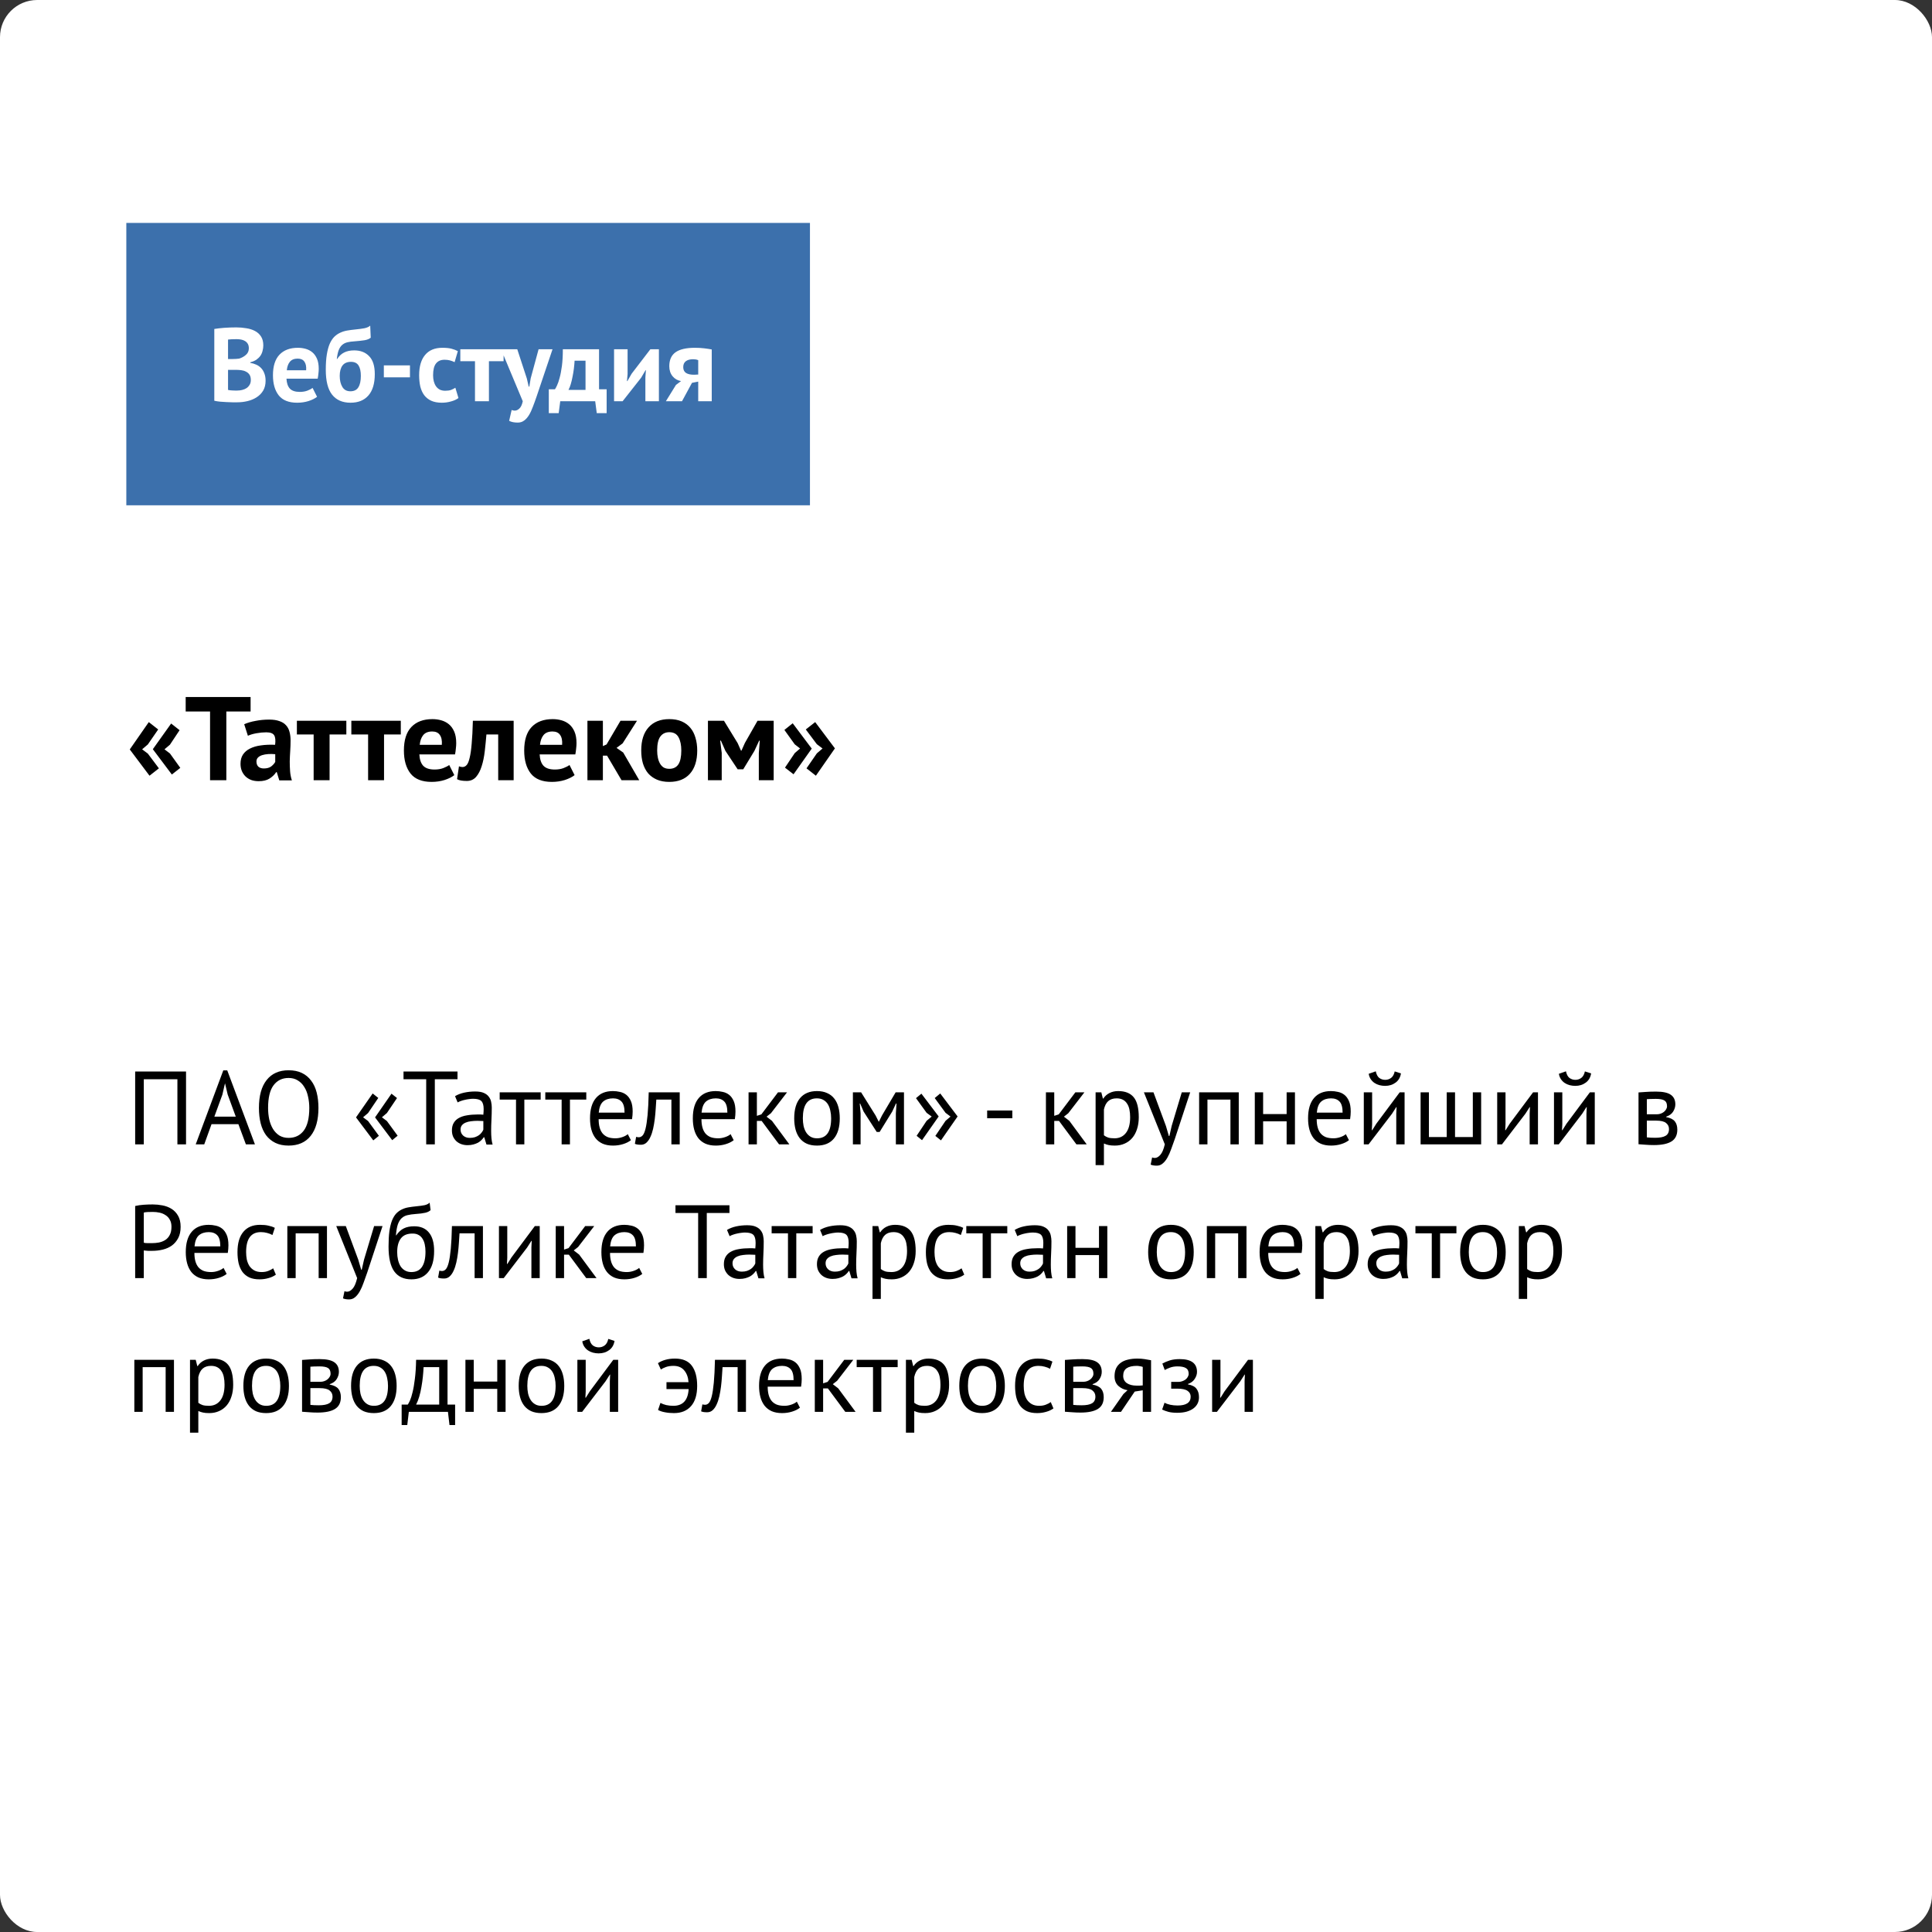<?xml version="1.0" encoding="UTF-8"?> <svg xmlns="http://www.w3.org/2000/svg" width="260" height="260" viewBox="0 0 260 260" fill="none"><rect x="0" y="0" width="260" height="260" fill="#333333" stroke="none"/> <rect width="260" height="260" rx="5" fill="white"></rect> <rect x="17" y="30" width="92" height="38" fill="#3C70AC"></rect> <path d="M20.568 100.824L23.032 97.368L24.168 98.264L22.872 100.216L22.136 100.84L22.872 101.4L24.264 103.336L23.128 104.232L20.568 100.824ZM17.464 100.856L20.024 97.176L21.288 98.168L19.896 100.184L19.128 100.84L19.896 101.416L21.384 103.4L20.12 104.392L17.464 100.856ZM33.724 95.752H30.46V105H28.268V95.752H24.988V93.8H33.724V95.752ZM32.864 97.464C33.291 97.272 33.797 97.123 34.384 97.016C34.971 96.899 35.584 96.84 36.224 96.84C36.779 96.84 37.243 96.909 37.616 97.048C37.989 97.176 38.283 97.363 38.496 97.608C38.72 97.853 38.875 98.147 38.96 98.488C39.056 98.829 39.104 99.213 39.104 99.64C39.104 100.109 39.088 100.584 39.056 101.064C39.024 101.533 39.003 101.997 38.992 102.456C38.992 102.915 39.008 103.363 39.04 103.8C39.072 104.227 39.152 104.632 39.28 105.016H37.584L37.248 103.912H37.168C36.955 104.243 36.656 104.531 36.272 104.776C35.899 105.011 35.413 105.128 34.816 105.128C34.443 105.128 34.107 105.075 33.808 104.968C33.509 104.851 33.253 104.691 33.04 104.488C32.827 104.275 32.661 104.029 32.544 103.752C32.427 103.464 32.368 103.144 32.368 102.792C32.368 102.301 32.475 101.891 32.688 101.56C32.912 101.219 33.227 100.947 33.632 100.744C34.048 100.531 34.539 100.387 35.104 100.312C35.68 100.227 36.32 100.2 37.024 100.232C37.099 99.635 37.056 99.208 36.896 98.952C36.736 98.685 36.379 98.552 35.824 98.552C35.408 98.552 34.965 98.595 34.496 98.68C34.037 98.765 33.659 98.877 33.36 99.016L32.864 97.464ZM35.504 103.416C35.92 103.416 36.251 103.325 36.496 103.144C36.741 102.952 36.923 102.749 37.04 102.536V101.496C36.709 101.464 36.389 101.459 36.08 101.48C35.781 101.501 35.515 101.549 35.28 101.624C35.045 101.699 34.859 101.805 34.72 101.944C34.581 102.083 34.512 102.259 34.512 102.472C34.512 102.771 34.597 103.005 34.768 103.176C34.949 103.336 35.195 103.416 35.504 103.416ZM46.609 98.84H44.353V105H42.209V98.84H39.953V97H46.609V98.84ZM53.938 98.84H51.682V105H49.538V98.84H47.282V97H53.938V98.84ZM61.14 104.312C60.82 104.568 60.383 104.787 59.828 104.968C59.284 105.139 58.703 105.224 58.084 105.224C56.794 105.224 55.849 104.851 55.252 104.104C54.655 103.347 54.356 102.312 54.356 101C54.356 99.592 54.692 98.536 55.364 97.832C56.036 97.128 56.98 96.776 58.196 96.776C58.602 96.776 58.996 96.829 59.38 96.936C59.764 97.043 60.105 97.219 60.404 97.464C60.703 97.709 60.943 98.04 61.124 98.456C61.306 98.872 61.396 99.389 61.396 100.008C61.396 100.232 61.38 100.472 61.348 100.728C61.327 100.984 61.289 101.251 61.236 101.528H56.436C56.468 102.2 56.639 102.707 56.948 103.048C57.268 103.389 57.78 103.56 58.484 103.56C58.922 103.56 59.311 103.496 59.652 103.368C60.004 103.229 60.271 103.091 60.452 102.952L61.14 104.312ZM58.164 98.44C57.62 98.44 57.215 98.605 56.948 98.936C56.692 99.256 56.538 99.688 56.484 100.232H59.46C59.503 99.656 59.412 99.213 59.188 98.904C58.975 98.595 58.633 98.44 58.164 98.44ZM67.045 98.84H65.461C65.397 99.597 65.323 100.349 65.237 101.096C65.152 101.843 65.013 102.515 64.821 103.112C64.64 103.699 64.389 104.179 64.069 104.552C63.749 104.915 63.333 105.096 62.821 105.096C62.203 105.096 61.765 105.016 61.509 104.856L61.765 103.128C61.936 103.192 62.096 103.224 62.245 103.224C62.459 103.224 62.645 103.133 62.805 102.952C62.965 102.771 63.099 102.445 63.205 101.976C63.323 101.507 63.413 100.872 63.477 100.072C63.552 99.261 63.605 98.237 63.637 97H69.125V105H67.045V98.84ZM77.328 104.312C77.008 104.568 76.57 104.787 76.016 104.968C75.472 105.139 74.89 105.224 74.272 105.224C72.981 105.224 72.037 104.851 71.44 104.104C70.842 103.347 70.544 102.312 70.544 101C70.544 99.592 70.88 98.536 71.552 97.832C72.224 97.128 73.168 96.776 74.384 96.776C74.789 96.776 75.184 96.829 75.568 96.936C75.952 97.043 76.293 97.219 76.592 97.464C76.89 97.709 77.13 98.04 77.312 98.456C77.493 98.872 77.584 99.389 77.584 100.008C77.584 100.232 77.568 100.472 77.536 100.728C77.514 100.984 77.477 101.251 77.424 101.528H72.624C72.656 102.2 72.826 102.707 73.136 103.048C73.456 103.389 73.968 103.56 74.672 103.56C75.109 103.56 75.498 103.496 75.84 103.368C76.192 103.229 76.458 103.091 76.64 102.952L77.328 104.312ZM74.352 98.44C73.808 98.44 73.402 98.605 73.136 98.936C72.88 99.256 72.725 99.688 72.672 100.232H75.648C75.69 99.656 75.6 99.213 75.376 98.904C75.162 98.595 74.821 98.44 74.352 98.44ZM81.693 101.688H81.133V105H79.053V97H81.133V100.408L81.629 100.184L83.501 97H85.725L83.789 100.04L82.973 100.648L83.869 101.272L86.029 105H83.645L81.693 101.688ZM86.294 101C86.294 99.645 86.624 98.605 87.286 97.88C87.947 97.144 88.875 96.776 90.07 96.776C90.71 96.776 91.264 96.877 91.734 97.08C92.203 97.283 92.592 97.571 92.902 97.944C93.211 98.307 93.44 98.749 93.59 99.272C93.75 99.795 93.83 100.371 93.83 101C93.83 102.355 93.499 103.4 92.838 104.136C92.187 104.861 91.264 105.224 90.07 105.224C89.43 105.224 88.875 105.123 88.406 104.92C87.936 104.717 87.542 104.435 87.222 104.072C86.912 103.699 86.678 103.251 86.518 102.728C86.368 102.205 86.294 101.629 86.294 101ZM88.438 101C88.438 101.352 88.47 101.677 88.534 101.976C88.598 102.275 88.694 102.536 88.822 102.76C88.95 102.984 89.115 103.16 89.318 103.288C89.531 103.405 89.782 103.464 90.07 103.464C90.614 103.464 91.019 103.267 91.286 102.872C91.552 102.477 91.686 101.853 91.686 101C91.686 100.264 91.563 99.672 91.318 99.224C91.072 98.765 90.656 98.536 90.07 98.536C89.558 98.536 89.158 98.728 88.87 99.112C88.582 99.496 88.438 100.125 88.438 101ZM102.119 101.336L102.247 99.672H102.167L101.527 101.048L100.023 103.528H99.271L97.623 101.048L97.015 99.672H96.919L97.127 101.32V105H95.271V97H97.431L99.271 100.008L99.719 101.016H99.783L100.247 99.976L101.943 97H104.119V105H102.119V101.336ZM109.24 100.744L106.792 104.2L105.64 103.304L106.952 101.352L107.672 100.728L106.952 100.168L105.56 98.232L106.68 97.336L109.24 100.744ZM112.36 100.712L109.8 104.392L108.536 103.4L109.928 101.384L110.696 100.728L109.928 100.152L108.44 98.168L109.704 97.176L112.36 100.712Z" fill="black"></path> <path d="M35.434 46.482C35.434 46.725 35.401 46.967 35.336 47.21C35.28 47.453 35.182 47.677 35.042 47.882C34.902 48.078 34.72 48.255 34.496 48.414C34.272 48.563 34.001 48.675 33.684 48.75V48.834C33.964 48.881 34.23 48.96 34.482 49.072C34.734 49.184 34.953 49.338 35.14 49.534C35.327 49.73 35.471 49.968 35.574 50.248C35.686 50.528 35.742 50.859 35.742 51.242C35.742 51.746 35.635 52.185 35.42 52.558C35.205 52.922 34.916 53.221 34.552 53.454C34.197 53.687 33.791 53.86 33.334 53.972C32.877 54.084 32.405 54.14 31.92 54.14C31.761 54.14 31.556 54.14 31.304 54.14C31.061 54.14 30.795 54.131 30.506 54.112C30.226 54.103 29.937 54.084 29.638 54.056C29.349 54.028 29.083 53.986 28.84 53.93V44.27C29.017 44.242 29.218 44.214 29.442 44.186C29.675 44.158 29.923 44.135 30.184 44.116C30.445 44.097 30.711 44.083 30.982 44.074C31.262 44.065 31.537 44.06 31.808 44.06C32.265 44.06 32.709 44.097 33.138 44.172C33.577 44.237 33.964 44.359 34.3 44.536C34.645 44.713 34.921 44.961 35.126 45.278C35.331 45.595 35.434 45.997 35.434 46.482ZM31.934 52.558C32.167 52.558 32.391 52.53 32.606 52.474C32.83 52.418 33.026 52.334 33.194 52.222C33.362 52.101 33.497 51.951 33.6 51.774C33.703 51.597 33.754 51.387 33.754 51.144C33.754 50.836 33.693 50.593 33.572 50.416C33.451 50.239 33.292 50.103 33.096 50.01C32.9 49.907 32.681 49.842 32.438 49.814C32.195 49.786 31.953 49.772 31.71 49.772H30.688V52.474C30.735 52.493 30.809 52.507 30.912 52.516C31.015 52.525 31.122 52.535 31.234 52.544C31.355 52.544 31.477 52.549 31.598 52.558C31.729 52.558 31.841 52.558 31.934 52.558ZM31.304 48.316C31.435 48.316 31.584 48.311 31.752 48.302C31.929 48.293 32.074 48.279 32.186 48.26C32.541 48.148 32.844 47.98 33.096 47.756C33.357 47.532 33.488 47.238 33.488 46.874C33.488 46.631 33.441 46.431 33.348 46.272C33.255 46.113 33.129 45.987 32.97 45.894C32.821 45.801 32.648 45.735 32.452 45.698C32.256 45.661 32.051 45.642 31.836 45.642C31.593 45.642 31.369 45.647 31.164 45.656C30.959 45.665 30.8 45.679 30.688 45.698V48.316H31.304ZM42.669 53.398C42.389 53.622 42.007 53.813 41.522 53.972C41.045 54.121 40.537 54.196 39.995 54.196C38.866 54.196 38.04 53.869 37.517 53.216C36.995 52.553 36.733 51.648 36.733 50.5C36.733 49.268 37.028 48.344 37.615 47.728C38.203 47.112 39.029 46.804 40.093 46.804C40.448 46.804 40.794 46.851 41.13 46.944C41.465 47.037 41.764 47.191 42.026 47.406C42.287 47.621 42.497 47.91 42.656 48.274C42.814 48.638 42.894 49.091 42.894 49.632C42.894 49.828 42.88 50.038 42.852 50.262C42.833 50.486 42.8 50.719 42.754 50.962H38.553C38.581 51.55 38.731 51.993 39.002 52.292C39.282 52.591 39.73 52.74 40.346 52.74C40.728 52.74 41.069 52.684 41.367 52.572C41.675 52.451 41.909 52.329 42.068 52.208L42.669 53.398ZM40.066 48.26C39.59 48.26 39.235 48.405 39.002 48.694C38.778 48.974 38.642 49.352 38.596 49.828H41.2C41.237 49.324 41.157 48.937 40.962 48.666C40.775 48.395 40.476 48.26 40.066 48.26ZM45.369 48.316C45.639 47.905 45.957 47.611 46.321 47.434C46.694 47.247 47.142 47.154 47.665 47.154C48.514 47.154 49.186 47.415 49.681 47.938C50.185 48.451 50.437 49.254 50.437 50.346C50.437 51.606 50.152 52.563 49.583 53.216C49.014 53.869 48.211 54.196 47.175 54.196C46.092 54.196 45.266 53.837 44.697 53.118C44.127 52.399 43.843 51.279 43.843 49.758C43.843 48.955 43.889 48.269 43.983 47.7C44.076 47.131 44.207 46.65 44.375 46.258C44.552 45.866 44.758 45.553 44.991 45.32C45.233 45.087 45.499 44.905 45.789 44.774C46.087 44.634 46.405 44.536 46.741 44.48C47.077 44.424 47.431 44.377 47.805 44.34C48.29 44.293 48.706 44.237 49.051 44.172C49.396 44.097 49.653 43.981 49.821 43.822L49.891 45.446C49.704 45.605 49.438 45.717 49.093 45.782C48.748 45.838 48.281 45.889 47.693 45.936C47.338 45.955 47.026 45.997 46.755 46.062C46.484 46.127 46.251 46.244 46.055 46.412C45.859 46.58 45.7 46.818 45.579 47.126C45.467 47.425 45.383 47.821 45.327 48.316H45.369ZM45.719 50.584C45.719 51.181 45.836 51.676 46.069 52.068C46.302 52.46 46.661 52.656 47.147 52.656C47.651 52.656 48.01 52.479 48.225 52.124C48.449 51.769 48.561 51.256 48.561 50.584C48.561 49.977 48.458 49.511 48.253 49.184C48.047 48.857 47.707 48.694 47.231 48.694C46.718 48.694 46.335 48.862 46.083 49.198C45.84 49.534 45.719 49.996 45.719 50.584ZM51.656 49.17H55.17V50.78H51.656V49.17ZM61.699 53.566C61.419 53.771 61.079 53.925 60.677 54.028C60.285 54.14 59.879 54.196 59.459 54.196C58.899 54.196 58.423 54.107 58.031 53.93C57.649 53.753 57.336 53.505 57.093 53.188C56.851 52.861 56.673 52.469 56.561 52.012C56.459 51.555 56.407 51.051 56.407 50.5C56.407 49.315 56.673 48.405 57.205 47.77C57.737 47.126 58.512 46.804 59.529 46.804C60.043 46.804 60.453 46.846 60.761 46.93C61.079 47.014 61.363 47.121 61.615 47.252L61.181 48.736C60.967 48.633 60.752 48.554 60.537 48.498C60.332 48.442 60.094 48.414 59.823 48.414C59.319 48.414 58.937 48.582 58.675 48.918C58.414 49.245 58.283 49.772 58.283 50.5C58.283 50.799 58.316 51.074 58.381 51.326C58.447 51.578 58.545 51.797 58.675 51.984C58.806 52.171 58.974 52.32 59.179 52.432C59.394 52.535 59.641 52.586 59.921 52.586C60.229 52.586 60.491 52.549 60.705 52.474C60.92 52.39 61.111 52.292 61.279 52.18L61.699 53.566ZM67.772 48.61H65.798V54H63.922V48.61H61.948V47H67.772V48.61ZM70.899 50.934L71.151 52.026H71.235L71.417 50.92L72.481 47H74.357L72.229 53.314C72.051 53.837 71.879 54.313 71.711 54.742C71.552 55.181 71.375 55.559 71.179 55.876C70.983 56.193 70.763 56.436 70.521 56.604C70.287 56.781 70.007 56.87 69.681 56.87C69.195 56.87 68.808 56.791 68.519 56.632L68.855 55.176C68.995 55.232 69.135 55.26 69.275 55.26C69.489 55.26 69.695 55.167 69.891 54.98C70.096 54.803 70.25 54.476 70.353 54L67.427 47H69.611L70.899 50.934ZM81.639 55.596H80.309L80.099 54H75.395L75.185 55.596H73.855V52.39H74.681C74.755 52.287 74.849 52.115 74.961 51.872C75.082 51.62 75.199 51.279 75.311 50.85C75.432 50.421 75.535 49.889 75.619 49.254C75.703 48.619 75.745 47.868 75.745 47H80.617V52.39H81.639V55.596ZM78.797 52.474V48.54H77.327C77.308 48.876 77.275 49.235 77.229 49.618C77.182 49.991 77.121 50.355 77.047 50.71C76.981 51.065 76.902 51.396 76.809 51.704C76.716 52.012 76.613 52.269 76.501 52.474H78.797ZM86.852 50.808L86.922 49.814H86.88L86.278 50.836L83.786 54H82.638V47H84.458V50.332L84.374 51.284H84.43L85.004 50.29L87.524 47H88.672V54H86.852V50.808ZM93.963 51.354L93.123 51.522L91.779 54H89.609L90.967 51.802L91.653 51.284C91.195 51.209 90.817 50.995 90.519 50.64C90.22 50.276 90.071 49.823 90.071 49.282C90.071 48.433 90.351 47.807 90.911 47.406C91.48 47.005 92.348 46.804 93.515 46.804C93.963 46.804 94.378 46.827 94.761 46.874C95.153 46.921 95.493 46.972 95.783 47.028V54H93.963V51.354ZM93.963 50.402V48.47C93.86 48.423 93.748 48.391 93.627 48.372C93.505 48.353 93.389 48.344 93.277 48.344C92.857 48.344 92.53 48.433 92.297 48.61C92.063 48.787 91.947 49.053 91.947 49.408C91.947 49.763 92.073 50.024 92.325 50.192C92.586 50.36 92.964 50.439 93.459 50.43L93.963 50.402Z" fill="white"></path> <path d="M23.874 145.236H19.352V154H18.19V144.2H25.036V154H23.874V145.236ZM32.081 151.284H28.468L27.488 154H26.34L30.05 144.046H30.582L34.306 154H33.089L32.081 151.284ZM28.846 150.276H31.73L30.639 147.294L30.288 145.81H30.274L29.924 147.322L28.846 150.276ZM34.846 149.1C34.846 147.467 35.192 146.216 35.883 145.348C36.573 144.471 37.558 144.032 38.837 144.032C39.527 144.032 40.124 144.153 40.629 144.396C41.133 144.639 41.548 144.984 41.874 145.432C42.211 145.871 42.458 146.403 42.617 147.028C42.775 147.644 42.855 148.335 42.855 149.1C42.855 150.733 42.505 151.989 41.804 152.866C41.114 153.734 40.124 154.168 38.837 154.168C38.155 154.168 37.562 154.047 37.059 153.804C36.564 153.561 36.148 153.221 35.812 152.782C35.486 152.334 35.243 151.802 35.084 151.186C34.926 150.561 34.846 149.865 34.846 149.1ZM36.078 149.1C36.078 149.641 36.13 150.155 36.233 150.64C36.344 151.125 36.513 151.555 36.736 151.928C36.961 152.292 37.245 152.586 37.59 152.81C37.945 153.025 38.361 153.132 38.837 153.132C39.705 153.132 40.386 152.805 40.88 152.152C41.375 151.489 41.623 150.472 41.623 149.1C41.623 148.568 41.566 148.059 41.455 147.574C41.352 147.079 41.184 146.65 40.95 146.286C40.727 145.913 40.437 145.619 40.083 145.404C39.737 145.18 39.322 145.068 38.837 145.068C37.978 145.068 37.301 145.399 36.806 146.062C36.321 146.715 36.078 147.728 36.078 149.1ZM50.473 150.374L52.685 147.182L53.427 147.77L52.069 149.786L51.397 150.36L52.069 150.864L53.511 152.838L52.783 153.44L50.473 150.374ZM47.911 150.374L50.151 147.154L50.907 147.756L49.535 149.786L48.863 150.36L49.535 150.864L50.991 152.852L50.235 153.468L47.911 150.374ZM61.569 145.236H58.517V154H57.355V145.236H54.303V144.2H61.569V145.236ZM61.237 147.518C61.592 147.303 62.003 147.145 62.469 147.042C62.946 146.939 63.44 146.888 63.953 146.888C64.439 146.888 64.826 146.953 65.115 147.084C65.414 147.215 65.638 147.387 65.787 147.602C65.946 147.807 66.049 148.036 66.096 148.288C66.151 148.54 66.18 148.792 66.18 149.044C66.18 149.604 66.165 150.15 66.138 150.682C66.109 151.214 66.096 151.718 66.096 152.194C66.096 152.539 66.109 152.866 66.138 153.174C66.165 153.482 66.217 153.767 66.291 154.028H65.466L65.171 153.048H65.102C65.017 153.179 64.91 153.309 64.779 153.44C64.658 153.561 64.509 153.673 64.332 153.776C64.154 153.869 63.949 153.949 63.715 154.014C63.482 154.079 63.216 154.112 62.917 154.112C62.619 154.112 62.339 154.065 62.078 153.972C61.825 153.879 61.606 153.748 61.419 153.58C61.233 153.403 61.084 153.193 60.971 152.95C60.869 152.707 60.818 152.432 60.818 152.124C60.818 151.713 60.901 151.373 61.069 151.102C61.237 150.822 61.471 150.603 61.77 150.444C62.078 150.276 62.441 150.159 62.861 150.094C63.291 150.019 63.762 149.982 64.275 149.982C64.406 149.982 64.532 149.982 64.653 149.982C64.784 149.982 64.915 149.991 65.046 150.01C65.073 149.73 65.088 149.478 65.088 149.254C65.088 148.741 64.985 148.381 64.779 148.176C64.574 147.971 64.201 147.868 63.66 147.868C63.501 147.868 63.328 147.882 63.142 147.91C62.964 147.929 62.778 147.961 62.581 148.008C62.395 148.045 62.213 148.097 62.035 148.162C61.867 148.218 61.718 148.283 61.587 148.358L61.237 147.518ZM63.225 153.132C63.487 153.132 63.72 153.099 63.925 153.034C64.131 152.959 64.308 152.871 64.457 152.768C64.607 152.656 64.728 152.535 64.822 152.404C64.924 152.273 64.999 152.147 65.046 152.026V150.864C64.915 150.855 64.779 150.85 64.639 150.85C64.509 150.841 64.378 150.836 64.248 150.836C63.958 150.836 63.673 150.855 63.394 150.892C63.123 150.92 62.88 150.981 62.666 151.074C62.46 151.158 62.292 151.279 62.161 151.438C62.04 151.587 61.98 151.779 61.98 152.012C61.98 152.339 62.096 152.609 62.33 152.824C62.563 153.029 62.861 153.132 63.225 153.132ZM72.761 147.98H70.563V154H69.443V147.98H67.245V147H72.761V147.98ZM78.9 147.98H76.701V154H75.582V147.98H73.383V147H78.9V147.98ZM84.903 153.44C84.623 153.664 84.268 153.841 83.839 153.972C83.419 154.103 82.971 154.168 82.495 154.168C81.963 154.168 81.501 154.084 81.109 153.916C80.717 153.739 80.395 153.491 80.143 153.174C79.891 152.847 79.704 152.46 79.583 152.012C79.462 151.564 79.401 151.06 79.401 150.5C79.401 149.305 79.667 148.395 80.199 147.77C80.731 147.145 81.492 146.832 82.481 146.832C82.798 146.832 83.115 146.869 83.433 146.944C83.75 147.009 84.035 147.14 84.287 147.336C84.539 147.532 84.744 147.812 84.903 148.176C85.061 148.531 85.141 149.002 85.141 149.59C85.141 149.898 85.113 150.239 85.057 150.612H80.563C80.563 151.023 80.605 151.387 80.689 151.704C80.773 152.021 80.903 152.292 81.081 152.516C81.258 152.731 81.487 152.899 81.767 153.02C82.056 153.132 82.406 153.188 82.817 153.188C83.134 153.188 83.451 153.132 83.769 153.02C84.086 152.908 84.324 152.777 84.483 152.628L84.903 153.44ZM82.495 147.812C81.944 147.812 81.501 147.957 81.165 148.246C80.838 148.535 80.642 149.03 80.577 149.73H84.049C84.049 149.021 83.913 148.526 83.643 148.246C83.372 147.957 82.99 147.812 82.495 147.812ZM90.354 147.98H88.324C88.296 148.372 88.268 148.797 88.24 149.254C88.212 149.702 88.17 150.155 88.114 150.612C88.058 151.06 87.983 151.494 87.89 151.914C87.796 152.325 87.675 152.689 87.526 153.006C87.386 153.323 87.208 153.58 86.994 153.776C86.788 153.963 86.541 154.056 86.252 154.056C86.074 154.056 85.92 154.047 85.79 154.028C85.659 154.009 85.542 153.977 85.44 153.93L85.608 152.992C85.72 153.029 85.841 153.048 85.972 153.048C86.158 153.048 86.326 152.969 86.476 152.81C86.625 152.651 86.756 152.353 86.868 151.914C86.98 151.466 87.073 150.85 87.148 150.066C87.222 149.282 87.274 148.26 87.302 147H91.474V154H90.354V147.98ZM98.739 153.44C98.459 153.664 98.104 153.841 97.675 153.972C97.255 154.103 96.807 154.168 96.331 154.168C95.799 154.168 95.337 154.084 94.945 153.916C94.553 153.739 94.231 153.491 93.979 153.174C93.727 152.847 93.54 152.46 93.419 152.012C93.297 151.564 93.237 151.06 93.237 150.5C93.237 149.305 93.503 148.395 94.035 147.77C94.567 147.145 95.327 146.832 96.317 146.832C96.634 146.832 96.951 146.869 97.269 146.944C97.586 147.009 97.871 147.14 98.123 147.336C98.375 147.532 98.58 147.812 98.739 148.176C98.897 148.531 98.977 149.002 98.977 149.59C98.977 149.898 98.949 150.239 98.893 150.612H94.399C94.399 151.023 94.441 151.387 94.525 151.704C94.609 152.021 94.739 152.292 94.917 152.516C95.094 152.731 95.323 152.899 95.603 153.02C95.892 153.132 96.242 153.188 96.653 153.188C96.97 153.188 97.287 153.132 97.605 153.02C97.922 152.908 98.16 152.777 98.319 152.628L98.739 153.44ZM96.331 147.812C95.78 147.812 95.337 147.957 95.001 148.246C94.674 148.535 94.478 149.03 94.413 149.73H97.885C97.885 149.021 97.749 148.526 97.479 148.246C97.208 147.957 96.825 147.812 96.331 147.812ZM102.502 150.85H101.858V154H100.738V147H101.858V150.164L102.46 149.968L104.7 147H105.918L103.748 149.814L103.16 150.276L103.888 150.836L106.226 154H104.84L102.502 150.85ZM106.881 150.5C106.881 149.315 107.143 148.409 107.665 147.784C108.197 147.149 108.958 146.832 109.947 146.832C110.47 146.832 110.923 146.921 111.305 147.098C111.697 147.266 112.019 147.513 112.271 147.84C112.523 148.157 112.71 148.545 112.831 149.002C112.953 149.45 113.013 149.949 113.013 150.5C113.013 151.685 112.747 152.595 112.215 153.23C111.693 153.855 110.937 154.168 109.947 154.168C109.425 154.168 108.967 154.084 108.575 153.916C108.193 153.739 107.875 153.491 107.623 153.174C107.371 152.847 107.185 152.46 107.063 152.012C106.942 151.555 106.881 151.051 106.881 150.5ZM108.043 150.5C108.043 150.855 108.076 151.195 108.141 151.522C108.216 151.849 108.328 152.133 108.477 152.376C108.627 152.619 108.823 152.815 109.065 152.964C109.308 153.113 109.602 153.188 109.947 153.188C111.217 153.197 111.851 152.301 111.851 150.5C111.851 150.136 111.814 149.791 111.739 149.464C111.674 149.137 111.567 148.853 111.417 148.61C111.268 148.367 111.072 148.176 110.829 148.036C110.587 147.887 110.293 147.812 109.947 147.812C108.678 147.803 108.043 148.699 108.043 150.5ZM120.561 149.842L120.645 148.512H120.575L120.071 149.59L118.377 152.334H117.985L116.221 149.59L115.759 148.512H115.703L115.815 149.828V154H114.779V147H115.885L117.845 150.136L118.251 150.948H118.279L118.699 150.108L120.533 147H121.653V154H120.561V149.842ZM126.323 150.248L124.083 153.44L123.355 152.852L124.699 150.836L125.385 150.262L124.699 149.758L123.271 147.784L123.999 147.182L126.323 150.248ZM128.871 150.248L126.631 153.468L125.875 152.866L127.247 150.836L127.919 150.262L127.247 149.758L125.791 147.77L126.533 147.154L128.871 150.248ZM132.847 149.45H136.235V150.486H132.847V149.45ZM142.52 150.85H141.876V154H140.756V147H141.876V150.164L142.478 149.968L144.718 147H145.936L143.766 149.814L143.178 150.276L143.906 150.836L146.244 154H144.858L142.52 150.85ZM147.441 147H148.211L148.421 147.84H148.477C148.692 147.513 148.967 147.266 149.303 147.098C149.649 146.921 150.041 146.832 150.479 146.832C151.413 146.832 152.108 147.107 152.565 147.658C153.023 148.209 153.251 149.109 153.251 150.36C153.251 150.948 153.172 151.48 153.013 151.956C152.864 152.423 152.649 152.819 152.369 153.146C152.089 153.473 151.749 153.725 151.347 153.902C150.955 154.079 150.517 154.168 150.031 154.168C149.686 154.168 149.411 154.145 149.205 154.098C149.009 154.061 148.795 153.991 148.561 153.888V156.8H147.441V147ZM150.269 147.812C149.793 147.812 149.415 147.938 149.135 148.19C148.865 148.433 148.673 148.806 148.561 149.31V152.782C148.729 152.913 148.921 153.015 149.135 153.09C149.35 153.155 149.635 153.188 149.989 153.188C150.633 153.188 151.142 152.95 151.515 152.474C151.898 151.989 152.089 151.279 152.089 150.346C152.089 149.963 152.057 149.618 151.991 149.31C151.926 148.993 151.819 148.727 151.669 148.512C151.529 148.288 151.343 148.115 151.109 147.994C150.885 147.873 150.605 147.812 150.269 147.812ZM156.909 151.536L157.301 152.88H157.371L157.679 151.522L159.037 147H160.171L158.099 153.286C157.941 153.743 157.782 154.187 157.623 154.616C157.474 155.045 157.306 155.428 157.119 155.764C156.933 156.1 156.723 156.366 156.489 156.562C156.256 156.767 155.985 156.87 155.677 156.87C155.341 156.87 155.066 156.823 154.851 156.73L155.047 155.764C155.169 155.811 155.285 155.834 155.397 155.834C155.659 155.834 155.911 155.694 156.153 155.414C156.396 155.143 156.597 154.672 156.755 154L153.941 147H155.229L156.909 151.536ZM165.587 147.98H162.493V154H161.373V147H166.707V154H165.587V147.98ZM173.149 150.906H169.985V154H168.865V147H169.985V149.926H173.149V147H174.269V154H173.149V150.906ZM181.536 153.44C181.256 153.664 180.901 153.841 180.472 153.972C180.052 154.103 179.604 154.168 179.128 154.168C178.596 154.168 178.134 154.084 177.742 153.916C177.35 153.739 177.028 153.491 176.776 153.174C176.524 152.847 176.337 152.46 176.216 152.012C176.094 151.564 176.034 151.06 176.034 150.5C176.034 149.305 176.3 148.395 176.832 147.77C177.364 147.145 178.124 146.832 179.114 146.832C179.431 146.832 179.748 146.869 180.066 146.944C180.383 147.009 180.668 147.14 180.92 147.336C181.172 147.532 181.377 147.812 181.536 148.176C181.694 148.531 181.774 149.002 181.774 149.59C181.774 149.898 181.746 150.239 181.69 150.612H177.196C177.196 151.023 177.238 151.387 177.322 151.704C177.406 152.021 177.536 152.292 177.714 152.516C177.891 152.731 178.12 152.899 178.4 153.02C178.689 153.132 179.039 153.188 179.45 153.188C179.767 153.188 180.084 153.132 180.402 153.02C180.719 152.908 180.957 152.777 181.116 152.628L181.536 153.44ZM179.128 147.812C178.577 147.812 178.134 147.957 177.798 148.246C177.471 148.535 177.275 149.03 177.21 149.73H180.682C180.682 149.021 180.546 148.526 180.276 148.246C180.005 147.957 179.622 147.812 179.128 147.812ZM187.903 149.856L187.945 148.988H187.903L187.329 149.884L184.179 154H183.535V147H184.655V151.27L184.613 152.096H184.669L185.215 151.228L188.365 147H189.023V154H187.903V149.856ZM185.145 144.172C185.238 144.601 185.397 144.9 185.621 145.068C185.854 145.236 186.12 145.32 186.419 145.32C186.718 145.32 186.984 145.231 187.217 145.054C187.45 144.877 187.609 144.587 187.693 144.186L188.533 144.452C188.449 144.993 188.206 145.409 187.805 145.698C187.413 145.987 186.942 146.132 186.391 146.132C186.139 146.132 185.887 146.099 185.635 146.034C185.392 145.969 185.173 145.871 184.977 145.74C184.781 145.609 184.613 145.441 184.473 145.236C184.333 145.031 184.24 144.788 184.193 144.508L185.145 144.172ZM191.178 154V147H192.298V153.02H194.692V147H195.812V153.02H198.206V147H199.326V154H191.178ZM205.854 149.856L205.896 148.988H205.854L205.28 149.884L202.13 154H201.486V147H202.606V151.27L202.564 152.096H202.62L203.166 151.228L206.316 147H206.974V154H205.854V149.856ZM213.497 149.856L213.539 148.988H213.497L212.923 149.884L209.773 154H209.129V147H210.249V151.27L210.207 152.096H210.263L210.809 151.228L213.959 147H214.617V154H213.497V149.856ZM210.739 144.172C210.832 144.601 210.991 144.9 211.215 145.068C211.448 145.236 211.714 145.32 212.013 145.32C212.311 145.32 212.577 145.231 212.811 145.054C213.044 144.877 213.203 144.587 213.287 144.186L214.127 144.452C214.043 144.993 213.8 145.409 213.399 145.698C213.007 145.987 212.535 146.132 211.985 146.132C211.733 146.132 211.481 146.099 211.229 146.034C210.986 145.969 210.767 145.871 210.571 145.74C210.375 145.609 210.207 145.441 210.067 145.236C209.927 145.031 209.833 144.788 209.787 144.508L210.739 144.172ZM220.504 147.014C220.83 146.995 221.171 146.972 221.526 146.944C221.89 146.916 222.338 146.902 222.87 146.902C223.794 146.902 224.456 147.047 224.858 147.336C225.259 147.616 225.46 148.045 225.46 148.624C225.46 148.951 225.362 149.273 225.166 149.59C224.979 149.898 224.666 150.127 224.228 150.276V150.332C224.778 150.435 225.166 150.626 225.39 150.906C225.614 151.186 225.726 151.559 225.726 152.026C225.726 152.754 225.464 153.281 224.942 153.608C224.419 153.935 223.635 154.098 222.59 154.098C222.198 154.098 221.834 154.084 221.498 154.056C221.162 154.037 220.83 154.014 220.504 153.986V147.014ZM221.624 153.062C221.801 153.081 221.974 153.095 222.142 153.104C222.319 153.113 222.524 153.118 222.758 153.118C223.383 153.118 223.845 153.029 224.144 152.852C224.452 152.675 224.606 152.371 224.606 151.942C224.606 151.606 224.475 151.335 224.214 151.13C223.962 150.915 223.509 150.808 222.856 150.808H221.624V153.062ZM222.996 149.954C223.164 149.954 223.327 149.926 223.486 149.87C223.644 149.814 223.784 149.739 223.906 149.646C224.036 149.543 224.139 149.427 224.214 149.296C224.298 149.165 224.34 149.025 224.34 148.876C224.34 148.503 224.228 148.246 224.004 148.106C223.78 147.957 223.388 147.882 222.828 147.882C222.529 147.882 222.291 147.887 222.114 147.896C221.946 147.905 221.782 147.915 221.624 147.924V149.954H222.996ZM18.19 162.298C18.545 162.214 18.927 162.158 19.338 162.13C19.749 162.102 20.155 162.088 20.556 162.088C20.985 162.088 21.419 162.13 21.858 162.214C22.306 162.298 22.712 162.452 23.076 162.676C23.44 162.9 23.734 163.208 23.958 163.6C24.191 163.992 24.308 164.491 24.308 165.098C24.308 165.695 24.201 166.199 23.986 166.61C23.771 167.021 23.487 167.357 23.132 167.618C22.777 167.87 22.371 168.052 21.914 168.164C21.457 168.276 20.985 168.332 20.5 168.332C20.453 168.332 20.374 168.332 20.262 168.332C20.159 168.332 20.047 168.332 19.926 168.332C19.814 168.323 19.702 168.313 19.59 168.304C19.478 168.295 19.399 168.285 19.352 168.276V172H18.19V162.298ZM20.584 163.096C20.341 163.096 20.108 163.101 19.884 163.11C19.66 163.119 19.483 163.143 19.352 163.18V167.24C19.399 167.259 19.473 167.273 19.576 167.282C19.679 167.282 19.786 167.287 19.898 167.296C20.01 167.296 20.117 167.296 20.22 167.296C20.323 167.296 20.397 167.296 20.444 167.296C20.761 167.296 21.074 167.268 21.382 167.212C21.699 167.147 21.984 167.035 22.236 166.876C22.488 166.717 22.689 166.493 22.838 166.204C22.997 165.915 23.076 165.546 23.076 165.098C23.076 164.715 23.001 164.398 22.852 164.146C22.712 163.885 22.521 163.679 22.278 163.53C22.045 163.371 21.779 163.259 21.48 163.194C21.181 163.129 20.883 163.096 20.584 163.096ZM30.503 171.44C30.223 171.664 29.868 171.841 29.439 171.972C29.018 172.103 28.57 172.168 28.095 172.168C27.562 172.168 27.101 172.084 26.709 171.916C26.317 171.739 25.994 171.491 25.742 171.174C25.491 170.847 25.304 170.46 25.183 170.012C25.061 169.564 25 169.06 25 168.5C25 167.305 25.267 166.395 25.799 165.77C26.331 165.145 27.091 164.832 28.081 164.832C28.398 164.832 28.715 164.869 29.032 164.944C29.35 165.009 29.634 165.14 29.887 165.336C30.139 165.532 30.344 165.812 30.503 166.176C30.661 166.531 30.741 167.002 30.741 167.59C30.741 167.898 30.712 168.239 30.657 168.612H26.163C26.163 169.023 26.204 169.387 26.288 169.704C26.372 170.021 26.503 170.292 26.68 170.516C26.858 170.731 27.087 170.899 27.366 171.02C27.656 171.132 28.006 171.188 28.416 171.188C28.734 171.188 29.051 171.132 29.369 171.02C29.686 170.908 29.924 170.777 30.082 170.628L30.503 171.44ZM28.095 165.812C27.544 165.812 27.101 165.957 26.765 166.246C26.438 166.535 26.242 167.03 26.177 167.73H29.648C29.648 167.021 29.513 166.526 29.242 166.246C28.972 165.957 28.589 165.812 28.095 165.812ZM37.125 171.538C36.845 171.743 36.514 171.897 36.131 172C35.749 172.112 35.347 172.168 34.927 172.168C34.386 172.168 33.929 172.084 33.555 171.916C33.182 171.739 32.874 171.491 32.631 171.174C32.398 170.847 32.225 170.46 32.113 170.012C32.011 169.555 31.959 169.051 31.959 168.5C31.959 167.315 32.221 166.409 32.743 165.784C33.266 165.149 34.017 164.832 34.997 164.832C35.445 164.832 35.823 164.869 36.131 164.944C36.449 165.009 36.733 165.107 36.985 165.238L36.663 166.204C36.449 166.083 36.211 165.989 35.949 165.924C35.688 165.849 35.408 165.812 35.109 165.812C33.784 165.812 33.121 166.708 33.121 168.5C33.121 168.855 33.154 169.195 33.219 169.522C33.294 169.839 33.411 170.124 33.569 170.376C33.737 170.619 33.952 170.815 34.213 170.964C34.484 171.113 34.815 171.188 35.207 171.188C35.543 171.188 35.842 171.137 36.103 171.034C36.374 170.931 36.593 170.815 36.761 170.684L37.125 171.538ZM42.882 165.98H39.788V172H38.668V165H44.002V172H42.882V165.98ZM48.218 169.536L48.61 170.88H48.68L48.988 169.522L50.346 165H51.48L49.408 171.286C49.249 171.743 49.091 172.187 48.932 172.616C48.783 173.045 48.615 173.428 48.428 173.764C48.241 174.1 48.031 174.366 47.798 174.562C47.565 174.767 47.294 174.87 46.986 174.87C46.65 174.87 46.375 174.823 46.16 174.73L46.356 173.764C46.477 173.811 46.594 173.834 46.706 173.834C46.967 173.834 47.219 173.694 47.462 173.414C47.705 173.143 47.905 172.672 48.064 172L45.25 165H46.538L48.218 169.536ZM53.325 166.246C53.633 165.798 53.974 165.485 54.347 165.308C54.721 165.121 55.188 165.028 55.748 165.028C56.606 165.028 57.264 165.308 57.721 165.868C58.188 166.428 58.422 167.254 58.422 168.346C58.422 169.606 58.151 170.558 57.609 171.202C57.078 171.846 56.331 172.168 55.37 172.168C54.343 172.168 53.573 171.813 53.059 171.104C52.546 170.395 52.289 169.279 52.289 167.758C52.289 166.955 52.327 166.269 52.401 165.7C52.486 165.131 52.602 164.65 52.752 164.258C52.91 163.866 53.097 163.553 53.312 163.32C53.535 163.087 53.783 162.905 54.053 162.774C54.334 162.634 54.637 162.536 54.964 162.48C55.29 162.424 55.64 162.377 56.014 162.34C56.499 162.293 56.877 162.242 57.148 162.186C57.428 162.121 57.651 162.009 57.819 161.85L57.946 162.858C57.852 162.942 57.749 163.012 57.638 163.068C57.526 163.124 57.39 163.171 57.231 163.208C57.073 163.245 56.882 163.278 56.657 163.306C56.443 163.334 56.191 163.357 55.901 163.376C55.5 163.404 55.145 163.455 54.837 163.53C54.539 163.595 54.278 163.731 54.053 163.936C53.839 164.132 53.666 164.417 53.535 164.79C53.414 165.154 53.33 165.639 53.283 166.246H53.325ZM53.452 168.514C53.452 168.869 53.489 169.209 53.563 169.536C53.638 169.863 53.75 170.152 53.9 170.404C54.058 170.647 54.259 170.838 54.502 170.978C54.744 171.118 55.029 171.188 55.355 171.188C55.999 171.188 56.475 170.959 56.783 170.502C57.101 170.035 57.26 169.349 57.26 168.444C57.26 168.089 57.227 167.763 57.161 167.464C57.096 167.165 56.993 166.909 56.853 166.694C56.714 166.47 56.536 166.302 56.322 166.19C56.107 166.069 55.85 166.008 55.551 166.008C54.824 165.999 54.291 166.213 53.956 166.652C53.62 167.081 53.452 167.702 53.452 168.514ZM63.871 165.98H61.841C61.813 166.372 61.785 166.797 61.757 167.254C61.729 167.702 61.687 168.155 61.631 168.612C61.575 169.06 61.501 169.494 61.407 169.914C61.314 170.325 61.193 170.689 61.043 171.006C60.903 171.323 60.726 171.58 60.511 171.776C60.306 171.963 60.059 172.056 59.769 172.056C59.592 172.056 59.438 172.047 59.307 172.028C59.177 172.009 59.06 171.977 58.957 171.93L59.125 170.992C59.237 171.029 59.359 171.048 59.489 171.048C59.676 171.048 59.844 170.969 59.993 170.81C60.143 170.651 60.273 170.353 60.385 169.914C60.497 169.466 60.591 168.85 60.665 168.066C60.74 167.282 60.791 166.26 60.819 165H64.991V172H63.871V165.98ZM71.514 167.856L71.556 166.988H71.514L70.94 167.884L67.79 172H67.146V165H68.266V169.27L68.224 170.096H68.28L68.826 169.228L71.976 165H72.634V172H71.514V167.856ZM76.553 168.85H75.909V172H74.789V165H75.909V168.164L76.511 167.968L78.751 165H79.969L77.799 167.814L77.211 168.276L77.939 168.836L80.277 172H78.891L76.553 168.85ZM86.434 171.44C86.154 171.664 85.799 171.841 85.37 171.972C84.95 172.103 84.502 172.168 84.026 172.168C83.494 172.168 83.032 172.084 82.64 171.916C82.248 171.739 81.926 171.491 81.674 171.174C81.422 170.847 81.235 170.46 81.114 170.012C80.993 169.564 80.932 169.06 80.932 168.5C80.932 167.305 81.198 166.395 81.73 165.77C82.262 165.145 83.023 164.832 84.012 164.832C84.329 164.832 84.647 164.869 84.964 164.944C85.281 165.009 85.566 165.14 85.818 165.336C86.07 165.532 86.275 165.812 86.434 166.176C86.593 166.531 86.672 167.002 86.672 167.59C86.672 167.898 86.644 168.239 86.588 168.612H82.094C82.094 169.023 82.136 169.387 82.22 169.704C82.304 170.021 82.435 170.292 82.612 170.516C82.789 170.731 83.018 170.899 83.298 171.02C83.587 171.132 83.937 171.188 84.348 171.188C84.665 171.188 84.983 171.132 85.3 171.02C85.617 170.908 85.855 170.777 86.014 170.628L86.434 171.44ZM84.026 165.812C83.475 165.812 83.032 165.957 82.696 166.246C82.369 166.535 82.173 167.03 82.108 167.73H85.58C85.58 167.021 85.445 166.526 85.174 166.246C84.903 165.957 84.521 165.812 84.026 165.812ZM98.168 163.236H95.116V172H93.954V163.236H90.902V162.2H98.168V163.236ZM97.837 165.518C98.192 165.303 98.602 165.145 99.069 165.042C99.545 164.939 100.04 164.888 100.553 164.888C101.038 164.888 101.426 164.953 101.715 165.084C102.014 165.215 102.238 165.387 102.387 165.602C102.546 165.807 102.648 166.036 102.695 166.288C102.751 166.54 102.779 166.792 102.779 167.044C102.779 167.604 102.765 168.15 102.737 168.682C102.709 169.214 102.695 169.718 102.695 170.194C102.695 170.539 102.709 170.866 102.737 171.174C102.765 171.482 102.816 171.767 102.891 172.028H102.065L101.771 171.048H101.701C101.617 171.179 101.51 171.309 101.379 171.44C101.258 171.561 101.108 171.673 100.931 171.776C100.754 171.869 100.548 171.949 100.315 172.014C100.082 172.079 99.816 172.112 99.517 172.112C99.218 172.112 98.938 172.065 98.677 171.972C98.425 171.879 98.206 171.748 98.019 171.58C97.832 171.403 97.683 171.193 97.571 170.95C97.468 170.707 97.417 170.432 97.417 170.124C97.417 169.713 97.501 169.373 97.669 169.102C97.837 168.822 98.07 168.603 98.369 168.444C98.677 168.276 99.041 168.159 99.461 168.094C99.89 168.019 100.362 167.982 100.875 167.982C101.006 167.982 101.132 167.982 101.253 167.982C101.384 167.982 101.514 167.991 101.645 168.01C101.673 167.73 101.687 167.478 101.687 167.254C101.687 166.741 101.584 166.381 101.379 166.176C101.174 165.971 100.8 165.868 100.259 165.868C100.1 165.868 99.928 165.882 99.741 165.91C99.564 165.929 99.377 165.961 99.181 166.008C98.994 166.045 98.812 166.097 98.635 166.162C98.467 166.218 98.318 166.283 98.187 166.358L97.837 165.518ZM99.825 171.132C100.086 171.132 100.32 171.099 100.525 171.034C100.73 170.959 100.908 170.871 101.057 170.768C101.206 170.656 101.328 170.535 101.421 170.404C101.524 170.273 101.598 170.147 101.645 170.026V168.864C101.514 168.855 101.379 168.85 101.239 168.85C101.108 168.841 100.978 168.836 100.847 168.836C100.558 168.836 100.273 168.855 99.993 168.892C99.722 168.92 99.48 168.981 99.265 169.074C99.06 169.158 98.892 169.279 98.761 169.438C98.64 169.587 98.579 169.779 98.579 170.012C98.579 170.339 98.696 170.609 98.929 170.824C99.162 171.029 99.461 171.132 99.825 171.132ZM109.36 165.98H107.162V172H106.042V165.98H103.844V165H109.36V165.98ZM110.361 165.518C110.715 165.303 111.126 165.145 111.593 165.042C112.069 164.939 112.563 164.888 113.077 164.888C113.562 164.888 113.949 164.953 114.239 165.084C114.537 165.215 114.761 165.387 114.911 165.602C115.069 165.807 115.172 166.036 115.219 166.288C115.275 166.54 115.303 166.792 115.303 167.044C115.303 167.604 115.289 168.15 115.261 168.682C115.233 169.214 115.219 169.718 115.219 170.194C115.219 170.539 115.233 170.866 115.261 171.174C115.289 171.482 115.34 171.767 115.415 172.028H114.589L114.295 171.048H114.225C114.141 171.179 114.033 171.309 113.903 171.44C113.781 171.561 113.632 171.673 113.455 171.776C113.277 171.869 113.072 171.949 112.839 172.014C112.605 172.079 112.339 172.112 112.041 172.112C111.742 172.112 111.462 172.065 111.201 171.972C110.949 171.879 110.729 171.748 110.543 171.58C110.356 171.403 110.207 171.193 110.095 170.95C109.992 170.707 109.941 170.432 109.941 170.124C109.941 169.713 110.025 169.373 110.193 169.102C110.361 168.822 110.594 168.603 110.893 168.444C111.201 168.276 111.565 168.159 111.985 168.094C112.414 168.019 112.885 167.982 113.399 167.982C113.529 167.982 113.655 167.982 113.777 167.982C113.907 167.982 114.038 167.991 114.169 168.01C114.197 167.73 114.211 167.478 114.211 167.254C114.211 166.741 114.108 166.381 113.903 166.176C113.697 165.971 113.324 165.868 112.783 165.868C112.624 165.868 112.451 165.882 112.265 165.91C112.087 165.929 111.901 165.961 111.705 166.008C111.518 166.045 111.336 166.097 111.159 166.162C110.991 166.218 110.841 166.283 110.711 166.358L110.361 165.518ZM112.349 171.132C112.61 171.132 112.843 171.099 113.049 171.034C113.254 170.959 113.431 170.871 113.581 170.768C113.73 170.656 113.851 170.535 113.945 170.404C114.047 170.273 114.122 170.147 114.169 170.026V168.864C114.038 168.855 113.903 168.85 113.763 168.85C113.632 168.841 113.501 168.836 113.371 168.836C113.081 168.836 112.797 168.855 112.517 168.892C112.246 168.92 112.003 168.981 111.789 169.074C111.583 169.158 111.415 169.279 111.285 169.438C111.163 169.587 111.103 169.779 111.103 170.012C111.103 170.339 111.219 170.609 111.453 170.824C111.686 171.029 111.985 171.132 112.349 171.132ZM117.418 165H118.188L118.398 165.84H118.454C118.669 165.513 118.944 165.266 119.28 165.098C119.625 164.921 120.017 164.832 120.456 164.832C121.389 164.832 122.085 165.107 122.542 165.658C122.999 166.209 123.228 167.109 123.228 168.36C123.228 168.948 123.149 169.48 122.99 169.956C122.841 170.423 122.626 170.819 122.346 171.146C122.066 171.473 121.725 171.725 121.324 171.902C120.932 172.079 120.493 172.168 120.008 172.168C119.663 172.168 119.387 172.145 119.182 172.098C118.986 172.061 118.771 171.991 118.538 171.888V174.8H117.418V165ZM120.246 165.812C119.77 165.812 119.392 165.938 119.112 166.19C118.841 166.433 118.65 166.806 118.538 167.31V170.782C118.706 170.913 118.897 171.015 119.112 171.09C119.327 171.155 119.611 171.188 119.966 171.188C120.61 171.188 121.119 170.95 121.492 170.474C121.875 169.989 122.066 169.279 122.066 168.346C122.066 167.963 122.033 167.618 121.968 167.31C121.903 166.993 121.795 166.727 121.646 166.512C121.506 166.288 121.319 166.115 121.086 165.994C120.862 165.873 120.582 165.812 120.246 165.812ZM129.766 171.538C129.486 171.743 129.155 171.897 128.772 172C128.389 172.112 127.988 172.168 127.568 172.168C127.027 172.168 126.569 172.084 126.196 171.916C125.823 171.739 125.515 171.491 125.272 171.174C125.039 170.847 124.866 170.46 124.754 170.012C124.651 169.555 124.6 169.051 124.6 168.5C124.6 167.315 124.861 166.409 125.384 165.784C125.907 165.149 126.658 164.832 127.638 164.832C128.086 164.832 128.464 164.869 128.772 164.944C129.089 165.009 129.374 165.107 129.626 165.238L129.304 166.204C129.089 166.083 128.851 165.989 128.59 165.924C128.329 165.849 128.049 165.812 127.75 165.812C126.425 165.812 125.762 166.708 125.762 168.5C125.762 168.855 125.795 169.195 125.86 169.522C125.935 169.839 126.051 170.124 126.21 170.376C126.378 170.619 126.593 170.815 126.854 170.964C127.125 171.113 127.456 171.188 127.848 171.188C128.184 171.188 128.483 171.137 128.744 171.034C129.015 170.931 129.234 170.815 129.402 170.684L129.766 171.538ZM135.556 165.98H133.358V172H132.238V165.98H130.04V165H135.556V165.98ZM136.556 165.518C136.911 165.303 137.321 165.145 137.788 165.042C138.264 164.939 138.759 164.888 139.272 164.888C139.757 164.888 140.145 164.953 140.434 165.084C140.733 165.215 140.957 165.387 141.106 165.602C141.265 165.807 141.367 166.036 141.414 166.288C141.47 166.54 141.498 166.792 141.498 167.044C141.498 167.604 141.484 168.15 141.456 168.682C141.428 169.214 141.414 169.718 141.414 170.194C141.414 170.539 141.428 170.866 141.456 171.174C141.484 171.482 141.535 171.767 141.61 172.028H140.784L140.49 171.048H140.42C140.336 171.179 140.229 171.309 140.098 171.44C139.977 171.561 139.827 171.673 139.65 171.776C139.473 171.869 139.267 171.949 139.034 172.014C138.801 172.079 138.535 172.112 138.236 172.112C137.937 172.112 137.657 172.065 137.396 171.972C137.144 171.879 136.925 171.748 136.738 171.58C136.551 171.403 136.402 171.193 136.29 170.95C136.187 170.707 136.136 170.432 136.136 170.124C136.136 169.713 136.22 169.373 136.388 169.102C136.556 168.822 136.789 168.603 137.088 168.444C137.396 168.276 137.76 168.159 138.18 168.094C138.609 168.019 139.081 167.982 139.594 167.982C139.725 167.982 139.851 167.982 139.972 167.982C140.103 167.982 140.233 167.991 140.364 168.01C140.392 167.73 140.406 167.478 140.406 167.254C140.406 166.741 140.303 166.381 140.098 166.176C139.893 165.971 139.519 165.868 138.978 165.868C138.819 165.868 138.647 165.882 138.46 165.91C138.283 165.929 138.096 165.961 137.9 166.008C137.713 166.045 137.531 166.097 137.354 166.162C137.186 166.218 137.037 166.283 136.906 166.358L136.556 165.518ZM138.544 171.132C138.805 171.132 139.039 171.099 139.244 171.034C139.449 170.959 139.627 170.871 139.776 170.768C139.925 170.656 140.047 170.535 140.14 170.404C140.243 170.273 140.317 170.147 140.364 170.026V168.864C140.233 168.855 140.098 168.85 139.958 168.85C139.827 168.841 139.697 168.836 139.566 168.836C139.277 168.836 138.992 168.855 138.712 168.892C138.441 168.92 138.199 168.981 137.984 169.074C137.779 169.158 137.611 169.279 137.48 169.438C137.359 169.587 137.298 169.779 137.298 170.012C137.298 170.339 137.415 170.609 137.648 170.824C137.881 171.029 138.18 171.132 138.544 171.132ZM147.897 168.906H144.733V172H143.613V165H144.733V167.926H147.897V165H149.017V172H147.897V168.906ZM154.514 168.5C154.514 167.315 154.775 166.409 155.298 165.784C155.83 165.149 156.591 164.832 157.58 164.832C158.103 164.832 158.555 164.921 158.938 165.098C159.33 165.266 159.652 165.513 159.904 165.84C160.156 166.157 160.343 166.545 160.464 167.002C160.585 167.45 160.646 167.949 160.646 168.5C160.646 169.685 160.38 170.595 159.848 171.23C159.325 171.855 158.569 172.168 157.58 172.168C157.057 172.168 156.6 172.084 156.208 171.916C155.825 171.739 155.508 171.491 155.256 171.174C155.004 170.847 154.817 170.46 154.696 170.012C154.575 169.555 154.514 169.051 154.514 168.5ZM155.676 168.5C155.676 168.855 155.709 169.195 155.774 169.522C155.849 169.849 155.961 170.133 156.11 170.376C156.259 170.619 156.455 170.815 156.698 170.964C156.941 171.113 157.235 171.188 157.58 171.188C158.849 171.197 159.484 170.301 159.484 168.5C159.484 168.136 159.447 167.791 159.372 167.464C159.307 167.137 159.199 166.853 159.05 166.61C158.901 166.367 158.705 166.176 158.462 166.036C158.219 165.887 157.925 165.812 157.58 165.812C156.311 165.803 155.676 166.699 155.676 168.5ZM166.626 165.98H163.532V172H162.412V165H167.746V172H166.626V165.98ZM175.014 171.44C174.734 171.664 174.38 171.841 173.95 171.972C173.53 172.103 173.082 172.168 172.606 172.168C172.074 172.168 171.612 172.084 171.22 171.916C170.828 171.739 170.506 171.491 170.254 171.174C170.002 170.847 169.816 170.46 169.694 170.012C169.573 169.564 169.512 169.06 169.512 168.5C169.512 167.305 169.778 166.395 170.31 165.77C170.842 165.145 171.603 164.832 172.592 164.832C172.91 164.832 173.227 164.869 173.544 164.944C173.862 165.009 174.146 165.14 174.398 165.336C174.65 165.532 174.856 165.812 175.014 166.176C175.173 166.531 175.252 167.002 175.252 167.59C175.252 167.898 175.224 168.239 175.168 168.612H170.674C170.674 169.023 170.716 169.387 170.8 169.704C170.884 170.021 171.015 170.292 171.192 170.516C171.37 170.731 171.598 170.899 171.878 171.02C172.168 171.132 172.518 171.188 172.928 171.188C173.246 171.188 173.563 171.132 173.88 171.02C174.198 170.908 174.436 170.777 174.594 170.628L175.014 171.44ZM172.606 165.812C172.056 165.812 171.612 165.957 171.276 166.246C170.95 166.535 170.754 167.03 170.688 167.73H174.16C174.16 167.021 174.025 166.526 173.754 166.246C173.484 165.957 173.101 165.812 172.606 165.812ZM177.014 165H177.784L177.994 165.84H178.05C178.264 165.513 178.54 165.266 178.876 165.098C179.221 164.921 179.613 164.832 180.052 164.832C180.985 164.832 181.68 165.107 182.138 165.658C182.595 166.209 182.824 167.109 182.824 168.36C182.824 168.948 182.744 169.48 182.586 169.956C182.436 170.423 182.222 170.819 181.942 171.146C181.662 171.473 181.321 171.725 180.92 171.902C180.528 172.079 180.089 172.168 179.604 172.168C179.258 172.168 178.983 172.145 178.778 172.098C178.582 172.061 178.367 171.991 178.134 171.888V174.8H177.014V165ZM179.842 165.812C179.366 165.812 178.988 165.938 178.708 166.19C178.437 166.433 178.246 166.806 178.134 167.31V170.782C178.302 170.913 178.493 171.015 178.708 171.09C178.922 171.155 179.207 171.188 179.562 171.188C180.206 171.188 180.714 170.95 181.088 170.474C181.47 169.989 181.662 169.279 181.662 168.346C181.662 167.963 181.629 167.618 181.564 167.31C181.498 166.993 181.391 166.727 181.242 166.512C181.102 166.288 180.915 166.115 180.682 165.994C180.458 165.873 180.178 165.812 179.842 165.812ZM184.476 165.518C184.83 165.303 185.241 165.145 185.708 165.042C186.184 164.939 186.678 164.888 187.192 164.888C187.677 164.888 188.064 164.953 188.354 165.084C188.652 165.215 188.876 165.387 189.026 165.602C189.184 165.807 189.287 166.036 189.334 166.288C189.39 166.54 189.418 166.792 189.418 167.044C189.418 167.604 189.404 168.15 189.376 168.682C189.348 169.214 189.334 169.718 189.334 170.194C189.334 170.539 189.348 170.866 189.376 171.174C189.404 171.482 189.455 171.767 189.53 172.028H188.704L188.41 171.048H188.34C188.256 171.179 188.148 171.309 188.018 171.44C187.896 171.561 187.747 171.673 187.57 171.776C187.392 171.869 187.187 171.949 186.954 172.014C186.72 172.079 186.454 172.112 186.156 172.112C185.857 172.112 185.577 172.065 185.316 171.972C185.064 171.879 184.844 171.748 184.658 171.58C184.471 171.403 184.322 171.193 184.21 170.95C184.107 170.707 184.056 170.432 184.056 170.124C184.056 169.713 184.14 169.373 184.308 169.102C184.476 168.822 184.709 168.603 185.008 168.444C185.316 168.276 185.68 168.159 186.1 168.094C186.529 168.019 187 167.982 187.514 167.982C187.644 167.982 187.77 167.982 187.892 167.982C188.022 167.982 188.153 167.991 188.284 168.01C188.312 167.73 188.326 167.478 188.326 167.254C188.326 166.741 188.223 166.381 188.018 166.176C187.812 165.971 187.439 165.868 186.898 165.868C186.739 165.868 186.566 165.882 186.38 165.91C186.202 165.929 186.016 165.961 185.82 166.008C185.633 166.045 185.451 166.097 185.274 166.162C185.106 166.218 184.956 166.283 184.826 166.358L184.476 165.518ZM186.464 171.132C186.725 171.132 186.958 171.099 187.164 171.034C187.369 170.959 187.546 170.871 187.696 170.768C187.845 170.656 187.966 170.535 188.06 170.404C188.162 170.273 188.237 170.147 188.284 170.026V168.864C188.153 168.855 188.018 168.85 187.878 168.85C187.747 168.841 187.616 168.836 187.486 168.836C187.196 168.836 186.912 168.855 186.632 168.892C186.361 168.92 186.118 168.981 185.904 169.074C185.698 169.158 185.53 169.279 185.4 169.438C185.278 169.587 185.218 169.779 185.218 170.012C185.218 170.339 185.334 170.609 185.568 170.824C185.801 171.029 186.1 171.132 186.464 171.132ZM195.999 165.98H193.801V172H192.681V165.98H190.483V165H195.999V165.98ZM196.5 168.5C196.5 167.315 196.762 166.409 197.284 165.784C197.816 165.149 198.577 164.832 199.566 164.832C200.089 164.832 200.542 164.921 200.924 165.098C201.316 165.266 201.638 165.513 201.89 165.84C202.142 166.157 202.329 166.545 202.45 167.002C202.572 167.45 202.632 167.949 202.632 168.5C202.632 169.685 202.366 170.595 201.834 171.23C201.312 171.855 200.556 172.168 199.566 172.168C199.044 172.168 198.586 172.084 198.194 171.916C197.812 171.739 197.494 171.491 197.242 171.174C196.99 170.847 196.804 170.46 196.682 170.012C196.561 169.555 196.5 169.051 196.5 168.5ZM197.662 168.5C197.662 168.855 197.695 169.195 197.76 169.522C197.835 169.849 197.947 170.133 198.096 170.376C198.246 170.619 198.442 170.815 198.684 170.964C198.927 171.113 199.221 171.188 199.566 171.188C200.836 171.197 201.47 170.301 201.47 168.5C201.47 168.136 201.433 167.791 201.358 167.464C201.293 167.137 201.186 166.853 201.036 166.61C200.887 166.367 200.691 166.176 200.448 166.036C200.206 165.887 199.912 165.812 199.566 165.812C198.297 165.803 197.662 166.699 197.662 168.5ZM204.398 165H205.168L205.378 165.84H205.434C205.649 165.513 205.924 165.266 206.26 165.098C206.606 164.921 206.998 164.832 207.436 164.832C208.37 164.832 209.065 165.107 209.522 165.658C209.98 166.209 210.208 167.109 210.208 168.36C210.208 168.948 210.129 169.48 209.97 169.956C209.821 170.423 209.606 170.819 209.326 171.146C209.046 171.473 208.706 171.725 208.304 171.902C207.912 172.079 207.474 172.168 206.988 172.168C206.643 172.168 206.368 172.145 206.162 172.098C205.966 172.061 205.752 171.991 205.518 171.888V174.8H204.398V165ZM207.226 165.812C206.75 165.812 206.372 165.938 206.092 166.19C205.822 166.433 205.63 166.806 205.518 167.31V170.782C205.686 170.913 205.878 171.015 206.092 171.09C206.307 171.155 206.592 171.188 206.946 171.188C207.59 171.188 208.099 170.95 208.472 170.474C208.855 169.989 209.046 169.279 209.046 168.346C209.046 167.963 209.014 167.618 208.948 167.31C208.883 166.993 208.776 166.727 208.626 166.512C208.486 166.288 208.3 166.115 208.066 165.994C207.842 165.873 207.562 165.812 207.226 165.812ZM22.292 183.98H19.198V190H18.078V183H23.412V190H22.292V183.98ZM25.57 183H26.34L26.55 183.84H26.606C26.821 183.513 27.096 183.266 27.432 183.098C27.777 182.921 28.169 182.832 28.608 182.832C29.541 182.832 30.237 183.107 30.694 183.658C31.151 184.209 31.38 185.109 31.38 186.36C31.38 186.948 31.301 187.48 31.142 187.956C30.993 188.423 30.778 188.819 30.498 189.146C30.218 189.473 29.878 189.725 29.476 189.902C29.084 190.079 28.645 190.168 28.16 190.168C27.815 190.168 27.54 190.145 27.334 190.098C27.138 190.061 26.924 189.991 26.69 189.888V192.8H25.57V183ZM28.398 183.812C27.922 183.812 27.544 183.938 27.264 184.19C26.994 184.433 26.802 184.806 26.69 185.31V188.782C26.858 188.913 27.049 189.015 27.264 189.09C27.479 189.155 27.764 189.188 28.118 189.188C28.762 189.188 29.271 188.95 29.644 188.474C30.027 187.989 30.218 187.279 30.218 186.346C30.218 185.963 30.186 185.618 30.12 185.31C30.055 184.993 29.948 184.727 29.798 184.512C29.658 184.288 29.471 184.115 29.238 183.994C29.014 183.873 28.734 183.812 28.398 183.812ZM32.752 186.5C32.752 185.315 33.014 184.409 33.536 183.784C34.068 183.149 34.829 182.832 35.818 182.832C36.341 182.832 36.794 182.921 37.176 183.098C37.568 183.266 37.89 183.513 38.142 183.84C38.394 184.157 38.581 184.545 38.702 185.002C38.824 185.45 38.884 185.949 38.884 186.5C38.884 187.685 38.618 188.595 38.086 189.23C37.564 189.855 36.808 190.168 35.818 190.168C35.296 190.168 34.838 190.084 34.446 189.916C34.064 189.739 33.746 189.491 33.494 189.174C33.242 188.847 33.056 188.46 32.934 188.012C32.813 187.555 32.752 187.051 32.752 186.5ZM33.914 186.5C33.914 186.855 33.947 187.195 34.012 187.522C34.087 187.849 34.199 188.133 34.348 188.376C34.498 188.619 34.694 188.815 34.936 188.964C35.179 189.113 35.473 189.188 35.818 189.188C37.088 189.197 37.722 188.301 37.722 186.5C37.722 186.136 37.685 185.791 37.61 185.464C37.545 185.137 37.438 184.853 37.288 184.61C37.139 184.367 36.943 184.176 36.7 184.036C36.458 183.887 36.164 183.812 35.818 183.812C34.549 183.803 33.914 184.699 33.914 186.5ZM40.65 183.014C40.977 182.995 41.318 182.972 41.672 182.944C42.036 182.916 42.484 182.902 43.016 182.902C43.94 182.902 44.603 183.047 45.004 183.336C45.406 183.616 45.606 184.045 45.606 184.624C45.606 184.951 45.508 185.273 45.312 185.59C45.126 185.898 44.813 186.127 44.374 186.276V186.332C44.925 186.435 45.312 186.626 45.536 186.906C45.76 187.186 45.872 187.559 45.872 188.026C45.872 188.754 45.611 189.281 45.088 189.608C44.566 189.935 43.782 190.098 42.736 190.098C42.344 190.098 41.98 190.084 41.644 190.056C41.308 190.037 40.977 190.014 40.65 189.986V183.014ZM41.77 189.062C41.948 189.081 42.12 189.095 42.288 189.104C42.466 189.113 42.671 189.118 42.904 189.118C43.53 189.118 43.992 189.029 44.29 188.852C44.598 188.675 44.752 188.371 44.752 187.942C44.752 187.606 44.622 187.335 44.36 187.13C44.108 186.915 43.656 186.808 43.002 186.808H41.77V189.062ZM43.142 185.954C43.31 185.954 43.474 185.926 43.632 185.87C43.791 185.814 43.931 185.739 44.052 185.646C44.183 185.543 44.286 185.427 44.36 185.296C44.444 185.165 44.486 185.025 44.486 184.876C44.486 184.503 44.374 184.246 44.15 184.106C43.926 183.957 43.534 183.882 42.974 183.882C42.676 183.882 42.438 183.887 42.26 183.896C42.092 183.905 41.929 183.915 41.77 183.924V185.954H43.142ZM47.245 186.5C47.245 185.315 47.506 184.409 48.029 183.784C48.561 183.149 49.321 182.832 50.311 182.832C50.833 182.832 51.286 182.921 51.669 183.098C52.061 183.266 52.383 183.513 52.635 183.84C52.887 184.157 53.073 184.545 53.195 185.002C53.316 185.45 53.377 185.949 53.377 186.5C53.377 187.685 53.111 188.595 52.579 189.23C52.056 189.855 51.3 190.168 50.311 190.168C49.788 190.168 49.331 190.084 48.939 189.916C48.556 189.739 48.239 189.491 47.987 189.174C47.735 188.847 47.548 188.46 47.427 188.012C47.305 187.555 47.245 187.051 47.245 186.5ZM48.407 186.5C48.407 186.855 48.439 187.195 48.505 187.522C48.579 187.849 48.691 188.133 48.841 188.376C48.99 188.619 49.186 188.815 49.429 188.964C49.671 189.113 49.965 189.188 50.311 189.188C51.58 189.197 52.215 188.301 52.215 186.5C52.215 186.136 52.177 185.791 52.103 185.464C52.037 185.137 51.93 184.853 51.781 184.61C51.631 184.367 51.435 184.176 51.193 184.036C50.95 183.887 50.656 183.812 50.311 183.812C49.041 183.803 48.407 184.699 48.407 186.5ZM61.248 191.778H60.492L60.282 190H55.018L54.808 191.778H54.052V189.02H54.878C54.953 188.917 55.051 188.735 55.172 188.474C55.294 188.203 55.41 187.83 55.522 187.354C55.644 186.869 55.746 186.271 55.83 185.562C55.924 184.843 55.98 183.989 55.998 183H60.226V189.02H61.248V191.778ZM59.106 189.02V183.98H57.006C56.988 184.372 56.955 184.801 56.908 185.268C56.862 185.725 56.796 186.187 56.712 186.654C56.638 187.111 56.54 187.545 56.418 187.956C56.297 188.367 56.157 188.721 55.998 189.02H59.106ZM66.919 186.906H63.755V190H62.635V183H63.755V185.926H66.919V183H68.039V190H66.919V186.906ZM69.803 186.5C69.803 185.315 70.064 184.409 70.587 183.784C71.119 183.149 71.88 182.832 72.869 182.832C73.392 182.832 73.844 182.921 74.227 183.098C74.619 183.266 74.941 183.513 75.193 183.84C75.445 184.157 75.632 184.545 75.753 185.002C75.874 185.45 75.935 185.949 75.935 186.5C75.935 187.685 75.669 188.595 75.137 189.23C74.615 189.855 73.859 190.168 72.869 190.168C72.347 190.168 71.889 190.084 71.497 189.916C71.115 189.739 70.797 189.491 70.545 189.174C70.293 188.847 70.106 188.46 69.985 188.012C69.864 187.555 69.803 187.051 69.803 186.5ZM70.965 186.5C70.965 186.855 70.998 187.195 71.063 187.522C71.138 187.849 71.25 188.133 71.399 188.376C71.549 188.619 71.745 188.815 71.987 188.964C72.23 189.113 72.524 189.188 72.869 189.188C74.138 189.197 74.773 188.301 74.773 186.5C74.773 186.136 74.736 185.791 74.661 185.464C74.596 185.137 74.489 184.853 74.339 184.61C74.19 184.367 73.994 184.176 73.751 184.036C73.508 183.887 73.215 183.812 72.869 183.812C71.6 183.803 70.965 184.699 70.965 186.5ZM82.069 185.856L82.111 184.988H82.069L81.495 185.884L78.345 190H77.701V183H78.821V187.27L78.779 188.096H78.835L79.381 187.228L82.531 183H83.189V190H82.069V185.856ZM79.311 180.172C79.404 180.601 79.563 180.9 79.787 181.068C80.02 181.236 80.286 181.32 80.585 181.32C80.884 181.32 81.15 181.231 81.383 181.054C81.616 180.877 81.775 180.587 81.859 180.186L82.699 180.452C82.615 180.993 82.372 181.409 81.971 181.698C81.579 181.987 81.108 182.132 80.557 182.132C80.305 182.132 80.053 182.099 79.801 182.034C79.558 181.969 79.339 181.871 79.143 181.74C78.947 181.609 78.779 181.441 78.639 181.236C78.499 181.031 78.406 180.788 78.359 180.508L79.311 180.172ZM89.692 186.01H92.66C92.613 185.347 92.417 184.815 92.072 184.414C91.736 184.013 91.255 183.812 90.63 183.812C90.247 183.812 89.911 183.863 89.622 183.966C89.342 184.069 89.113 184.181 88.936 184.302L88.544 183.448C88.833 183.252 89.165 183.103 89.538 183C89.911 182.888 90.345 182.832 90.84 182.832C91.876 182.832 92.632 183.154 93.108 183.798C93.584 184.442 93.822 185.343 93.822 186.5C93.822 187.695 93.547 188.605 92.996 189.23C92.445 189.855 91.68 190.168 90.7 190.168C90.261 190.168 89.855 190.131 89.482 190.056C89.118 189.991 88.81 189.888 88.558 189.748L88.88 188.796C89.095 188.917 89.356 189.015 89.664 189.09C89.981 189.155 90.289 189.188 90.588 189.188C91.895 189.197 92.59 188.446 92.674 186.934H89.692V186.01ZM99.268 183.98H97.238C97.21 184.372 97.182 184.797 97.154 185.254C97.126 185.702 97.084 186.155 97.028 186.612C96.972 187.06 96.897 187.494 96.804 187.914C96.71 188.325 96.589 188.689 96.44 189.006C96.3 189.323 96.123 189.58 95.908 189.776C95.703 189.963 95.455 190.056 95.166 190.056C94.989 190.056 94.835 190.047 94.704 190.028C94.573 190.009 94.457 189.977 94.354 189.93L94.522 188.992C94.634 189.029 94.755 189.048 94.886 189.048C95.073 189.048 95.24 188.969 95.39 188.81C95.539 188.651 95.67 188.353 95.782 187.914C95.894 187.466 95.987 186.85 96.062 186.066C96.136 185.282 96.188 184.26 96.216 183H100.388V190H99.268V183.98ZM107.653 189.44C107.373 189.664 107.018 189.841 106.589 189.972C106.169 190.103 105.721 190.168 105.245 190.168C104.713 190.168 104.251 190.084 103.859 189.916C103.467 189.739 103.145 189.491 102.893 189.174C102.641 188.847 102.454 188.46 102.333 188.012C102.212 187.564 102.151 187.06 102.151 186.5C102.151 185.305 102.417 184.395 102.949 183.77C103.481 183.145 104.242 182.832 105.231 182.832C105.548 182.832 105.866 182.869 106.183 182.944C106.5 183.009 106.785 183.14 107.037 183.336C107.289 183.532 107.494 183.812 107.653 184.176C107.812 184.531 107.891 185.002 107.891 185.59C107.891 185.898 107.863 186.239 107.807 186.612H103.313C103.313 187.023 103.355 187.387 103.439 187.704C103.523 188.021 103.654 188.292 103.831 188.516C104.008 188.731 104.237 188.899 104.517 189.02C104.806 189.132 105.156 189.188 105.567 189.188C105.884 189.188 106.202 189.132 106.519 189.02C106.836 188.908 107.074 188.777 107.233 188.628L107.653 189.44ZM105.245 183.812C104.694 183.812 104.251 183.957 103.915 184.246C103.588 184.535 103.392 185.03 103.327 185.73H106.799C106.799 185.021 106.664 184.526 106.393 184.246C106.122 183.957 105.74 183.812 105.245 183.812ZM111.416 186.85H110.772V190H109.652V183H110.772V186.164L111.374 185.968L113.614 183H114.832L112.662 185.814L112.074 186.276L112.802 186.836L115.14 190H113.754L111.416 186.85ZM120.804 183.98H118.606V190H117.486V183.98H115.288V183H120.804V183.98ZM121.916 183H122.686L122.896 183.84H122.952C123.167 183.513 123.442 183.266 123.778 183.098C124.123 182.921 124.515 182.832 124.954 182.832C125.887 182.832 126.583 183.107 127.04 183.658C127.497 184.209 127.726 185.109 127.726 186.36C127.726 186.948 127.647 187.48 127.488 187.956C127.339 188.423 127.124 188.819 126.844 189.146C126.564 189.473 126.223 189.725 125.822 189.902C125.43 190.079 124.991 190.168 124.506 190.168C124.161 190.168 123.885 190.145 123.68 190.098C123.484 190.061 123.269 189.991 123.036 189.888V192.8H121.916V183ZM124.744 183.812C124.268 183.812 123.89 183.938 123.61 184.19C123.339 184.433 123.148 184.806 123.036 185.31V188.782C123.204 188.913 123.395 189.015 123.61 189.09C123.825 189.155 124.109 189.188 124.464 189.188C125.108 189.188 125.617 188.95 125.99 188.474C126.373 187.989 126.564 187.279 126.564 186.346C126.564 185.963 126.531 185.618 126.466 185.31C126.401 184.993 126.293 184.727 126.144 184.512C126.004 184.288 125.817 184.115 125.584 183.994C125.36 183.873 125.08 183.812 124.744 183.812ZM129.098 186.5C129.098 185.315 129.359 184.409 129.882 183.784C130.414 183.149 131.175 182.832 132.164 182.832C132.687 182.832 133.139 182.921 133.522 183.098C133.914 183.266 134.236 183.513 134.488 183.84C134.74 184.157 134.927 184.545 135.048 185.002C135.169 185.45 135.23 185.949 135.23 186.5C135.23 187.685 134.964 188.595 134.432 189.23C133.909 189.855 133.153 190.168 132.164 190.168C131.641 190.168 131.184 190.084 130.792 189.916C130.409 189.739 130.092 189.491 129.84 189.174C129.588 188.847 129.401 188.46 129.28 188.012C129.159 187.555 129.098 187.051 129.098 186.5ZM130.26 186.5C130.26 186.855 130.293 187.195 130.358 187.522C130.433 187.849 130.545 188.133 130.694 188.376C130.843 188.619 131.039 188.815 131.282 188.964C131.525 189.113 131.819 189.188 132.164 189.188C133.433 189.197 134.068 188.301 134.068 186.5C134.068 186.136 134.031 185.791 133.956 185.464C133.891 185.137 133.783 184.853 133.634 184.61C133.485 184.367 133.289 184.176 133.046 184.036C132.803 183.887 132.509 183.812 132.164 183.812C130.895 183.803 130.26 184.699 130.26 186.5ZM141.77 189.538C141.49 189.743 141.159 189.897 140.776 190C140.393 190.112 139.992 190.168 139.572 190.168C139.031 190.168 138.573 190.084 138.2 189.916C137.827 189.739 137.519 189.491 137.276 189.174C137.043 188.847 136.87 188.46 136.758 188.012C136.655 187.555 136.604 187.051 136.604 186.5C136.604 185.315 136.865 184.409 137.388 183.784C137.911 183.149 138.662 182.832 139.642 182.832C140.09 182.832 140.468 182.869 140.776 182.944C141.093 183.009 141.378 183.107 141.63 183.238L141.308 184.204C141.093 184.083 140.855 183.989 140.594 183.924C140.333 183.849 140.053 183.812 139.754 183.812C138.429 183.812 137.766 184.708 137.766 186.5C137.766 186.855 137.799 187.195 137.864 187.522C137.939 187.839 138.055 188.124 138.214 188.376C138.382 188.619 138.597 188.815 138.858 188.964C139.129 189.113 139.46 189.188 139.852 189.188C140.188 189.188 140.487 189.137 140.748 189.034C141.019 188.931 141.238 188.815 141.406 188.684L141.77 189.538ZM143.312 183.014C143.639 182.995 143.98 182.972 144.334 182.944C144.698 182.916 145.146 182.902 145.678 182.902C146.602 182.902 147.265 183.047 147.666 183.336C148.068 183.616 148.268 184.045 148.268 184.624C148.268 184.951 148.17 185.273 147.974 185.59C147.788 185.898 147.475 186.127 147.036 186.276V186.332C147.587 186.435 147.974 186.626 148.198 186.906C148.422 187.186 148.534 187.559 148.534 188.026C148.534 188.754 148.273 189.281 147.75 189.608C147.228 189.935 146.444 190.098 145.398 190.098C145.006 190.098 144.642 190.084 144.306 190.056C143.97 190.037 143.639 190.014 143.312 189.986V183.014ZM144.432 189.062C144.61 189.081 144.782 189.095 144.95 189.104C145.128 189.113 145.333 189.118 145.566 189.118C146.192 189.118 146.654 189.029 146.952 188.852C147.26 188.675 147.414 188.371 147.414 187.942C147.414 187.606 147.284 187.335 147.022 187.13C146.77 186.915 146.318 186.808 145.664 186.808H144.432V189.062ZM145.804 185.954C145.972 185.954 146.136 185.926 146.294 185.87C146.453 185.814 146.593 185.739 146.714 185.646C146.845 185.543 146.948 185.427 147.022 185.296C147.106 185.165 147.148 185.025 147.148 184.876C147.148 184.503 147.036 184.246 146.812 184.106C146.588 183.957 146.196 183.882 145.636 183.882C145.338 183.882 145.1 183.887 144.922 183.896C144.754 183.905 144.591 183.915 144.432 183.924V185.954H145.804ZM153.785 187.102L152.707 187.27L150.859 190H149.501L151.181 187.606L151.741 187.088C151.255 187.013 150.84 186.817 150.495 186.5C150.159 186.183 149.991 185.753 149.991 185.212C149.991 184.792 150.061 184.433 150.201 184.134C150.35 183.835 150.56 183.588 150.831 183.392C151.101 183.196 151.423 183.056 151.797 182.972C152.17 182.879 152.59 182.832 153.057 182.832C153.402 182.832 153.724 182.855 154.023 182.902C154.321 182.949 154.615 183 154.905 183.056V190H153.785V187.102ZM153.785 183.952C153.663 183.905 153.528 183.873 153.379 183.854C153.229 183.826 153.099 183.812 152.987 183.812C152.389 183.812 151.932 183.919 151.615 184.134C151.307 184.349 151.153 184.689 151.153 185.156C151.153 185.576 151.316 185.903 151.643 186.136C151.979 186.36 152.417 186.472 152.959 186.472C152.968 186.472 152.982 186.472 153.001 186.472C153.019 186.472 153.057 186.472 153.113 186.472C153.169 186.472 153.248 186.472 153.351 186.472C153.453 186.463 153.598 186.453 153.785 186.444V183.952ZM157.615 186.878V185.968H158.595C158.763 185.968 158.927 185.94 159.085 185.884C159.253 185.828 159.403 185.753 159.533 185.66C159.664 185.557 159.767 185.441 159.841 185.31C159.925 185.17 159.967 185.025 159.967 184.876C159.967 184.512 159.841 184.255 159.589 184.106C159.337 183.957 158.959 183.882 158.455 183.882C158.091 183.882 157.755 183.938 157.447 184.05C157.149 184.162 156.915 184.269 156.747 184.372L156.425 183.504C156.705 183.345 157.032 183.205 157.405 183.084C157.788 182.963 158.241 182.902 158.763 182.902C160.313 182.902 161.087 183.476 161.087 184.624C161.087 184.951 160.98 185.273 160.765 185.59C160.56 185.898 160.261 186.117 159.869 186.248V186.304C160.42 186.407 160.803 186.603 161.017 186.892C161.241 187.181 161.353 187.564 161.353 188.04C161.353 188.339 161.293 188.614 161.171 188.866C161.05 189.118 160.868 189.337 160.625 189.524C160.383 189.711 160.075 189.86 159.701 189.972C159.337 190.075 158.913 190.126 158.427 190.126C157.951 190.126 157.555 190.084 157.237 190C156.929 189.916 156.649 189.813 156.397 189.692L156.719 188.768C156.934 188.889 157.191 188.983 157.489 189.048C157.797 189.113 158.129 189.146 158.483 189.146C159.053 189.146 159.487 189.048 159.785 188.852C160.084 188.656 160.233 188.357 160.233 187.956C160.233 187.62 160.093 187.359 159.813 187.172C159.533 186.976 159.071 186.878 158.427 186.878H157.615ZM167.491 185.856L167.533 184.988H167.491L166.917 185.884L163.767 190H163.123V183H164.243V187.27L164.201 188.096H164.257L164.803 187.228L167.953 183H168.611V190H167.491V185.856Z" fill="black"></path> </svg> 